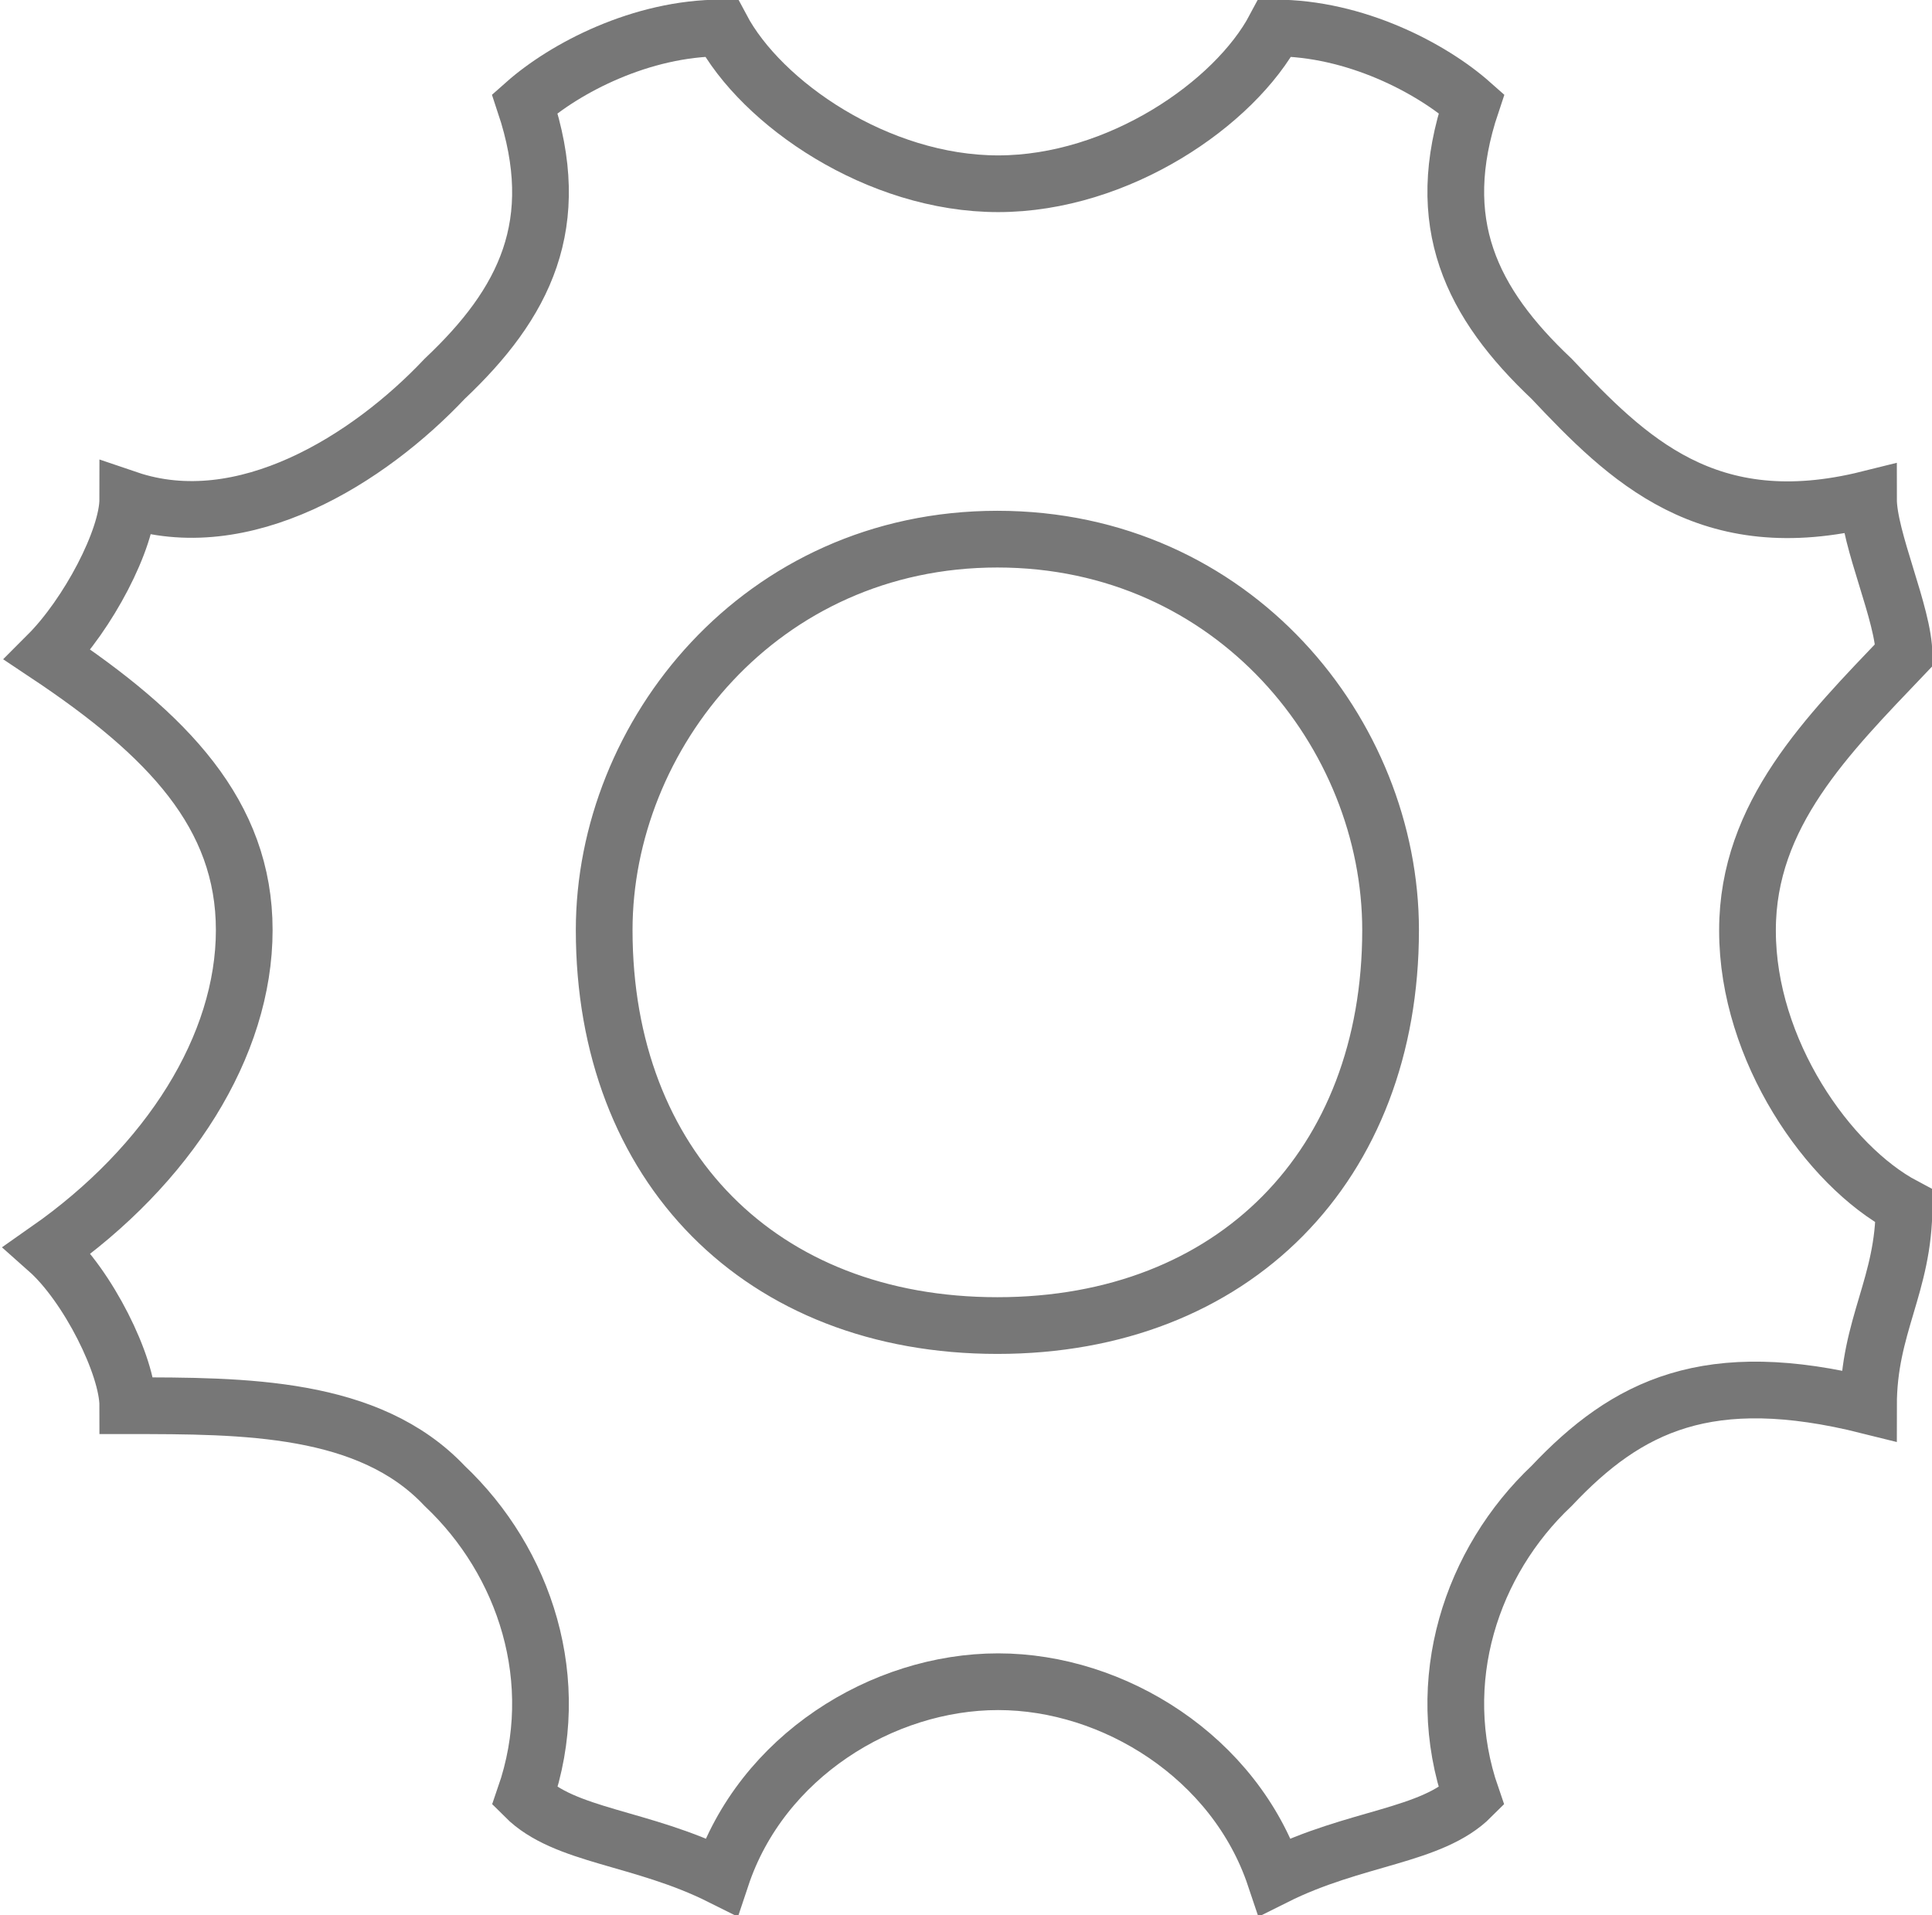 <?xml version="1.0" encoding="UTF-8"?>
<svg id="_Слой_2" data-name="Слой 2" xmlns="http://www.w3.org/2000/svg" viewBox="0 0 25.55 25.33">
  <defs>
    <style>
      .cls-1 {
        fill: none;
        fill-rule: evenodd;
        stroke: #777;
        stroke-miterlimit: 10;
        stroke-width: .75px;
      }
    </style>
  </defs>
  <g id="_Слой_1-2" data-name="Слой 1">
    <path class="cls-1" d="m23.11,12.3h0c0-1.53,1.06-2.58,2.07-3.64,0-.53-.47-1.53-.47-2.06-2.13.53-3.19-.53-4.19-1.59-1.06-1-1.59-2.06-1.06-3.64-.53-.47-1.54-1-2.6-1-.53,1-2.07,2.06-3.66,2.06s-3.13-1.06-3.66-2.06c-1.06,0-2.07.53-2.6,1,.53,1.59,0,2.64-1.06,3.64-1,1.06-2.66,2.11-4.19,1.59,0,.53-.53,1.53-1.06,2.06,1.59,1.06,2.6,2.11,2.6,3.64s-1,3.11-2.6,4.23c.53.47,1.06,1.53,1.06,2.06,1.54,0,3.19,0,4.19,1.06,1.06,1,1.59,2.58,1.06,4.11.53.53,1.54.53,2.6,1.06.53-1.59,2.13-2.58,3.66-2.58s3.13,1,3.66,2.58c1.06-.53,2.07-.53,2.6-1.06-.53-1.53,0-3.11,1.06-4.11,1-1.06,2.07-1.59,4.19-1.06,0-1.06.47-1.59.47-2.64-1-.53-2.07-2.06-2.07-3.64h0Zm-9.92,5.23h0c-3.13,0-5.2-2.11-5.2-5.23,0-2.58,2.07-5.17,5.2-5.17s5.2,2.58,5.2,5.17c0,3.11-2.07,5.23-5.2,5.23h0Z"/>
  </g>
</svg>